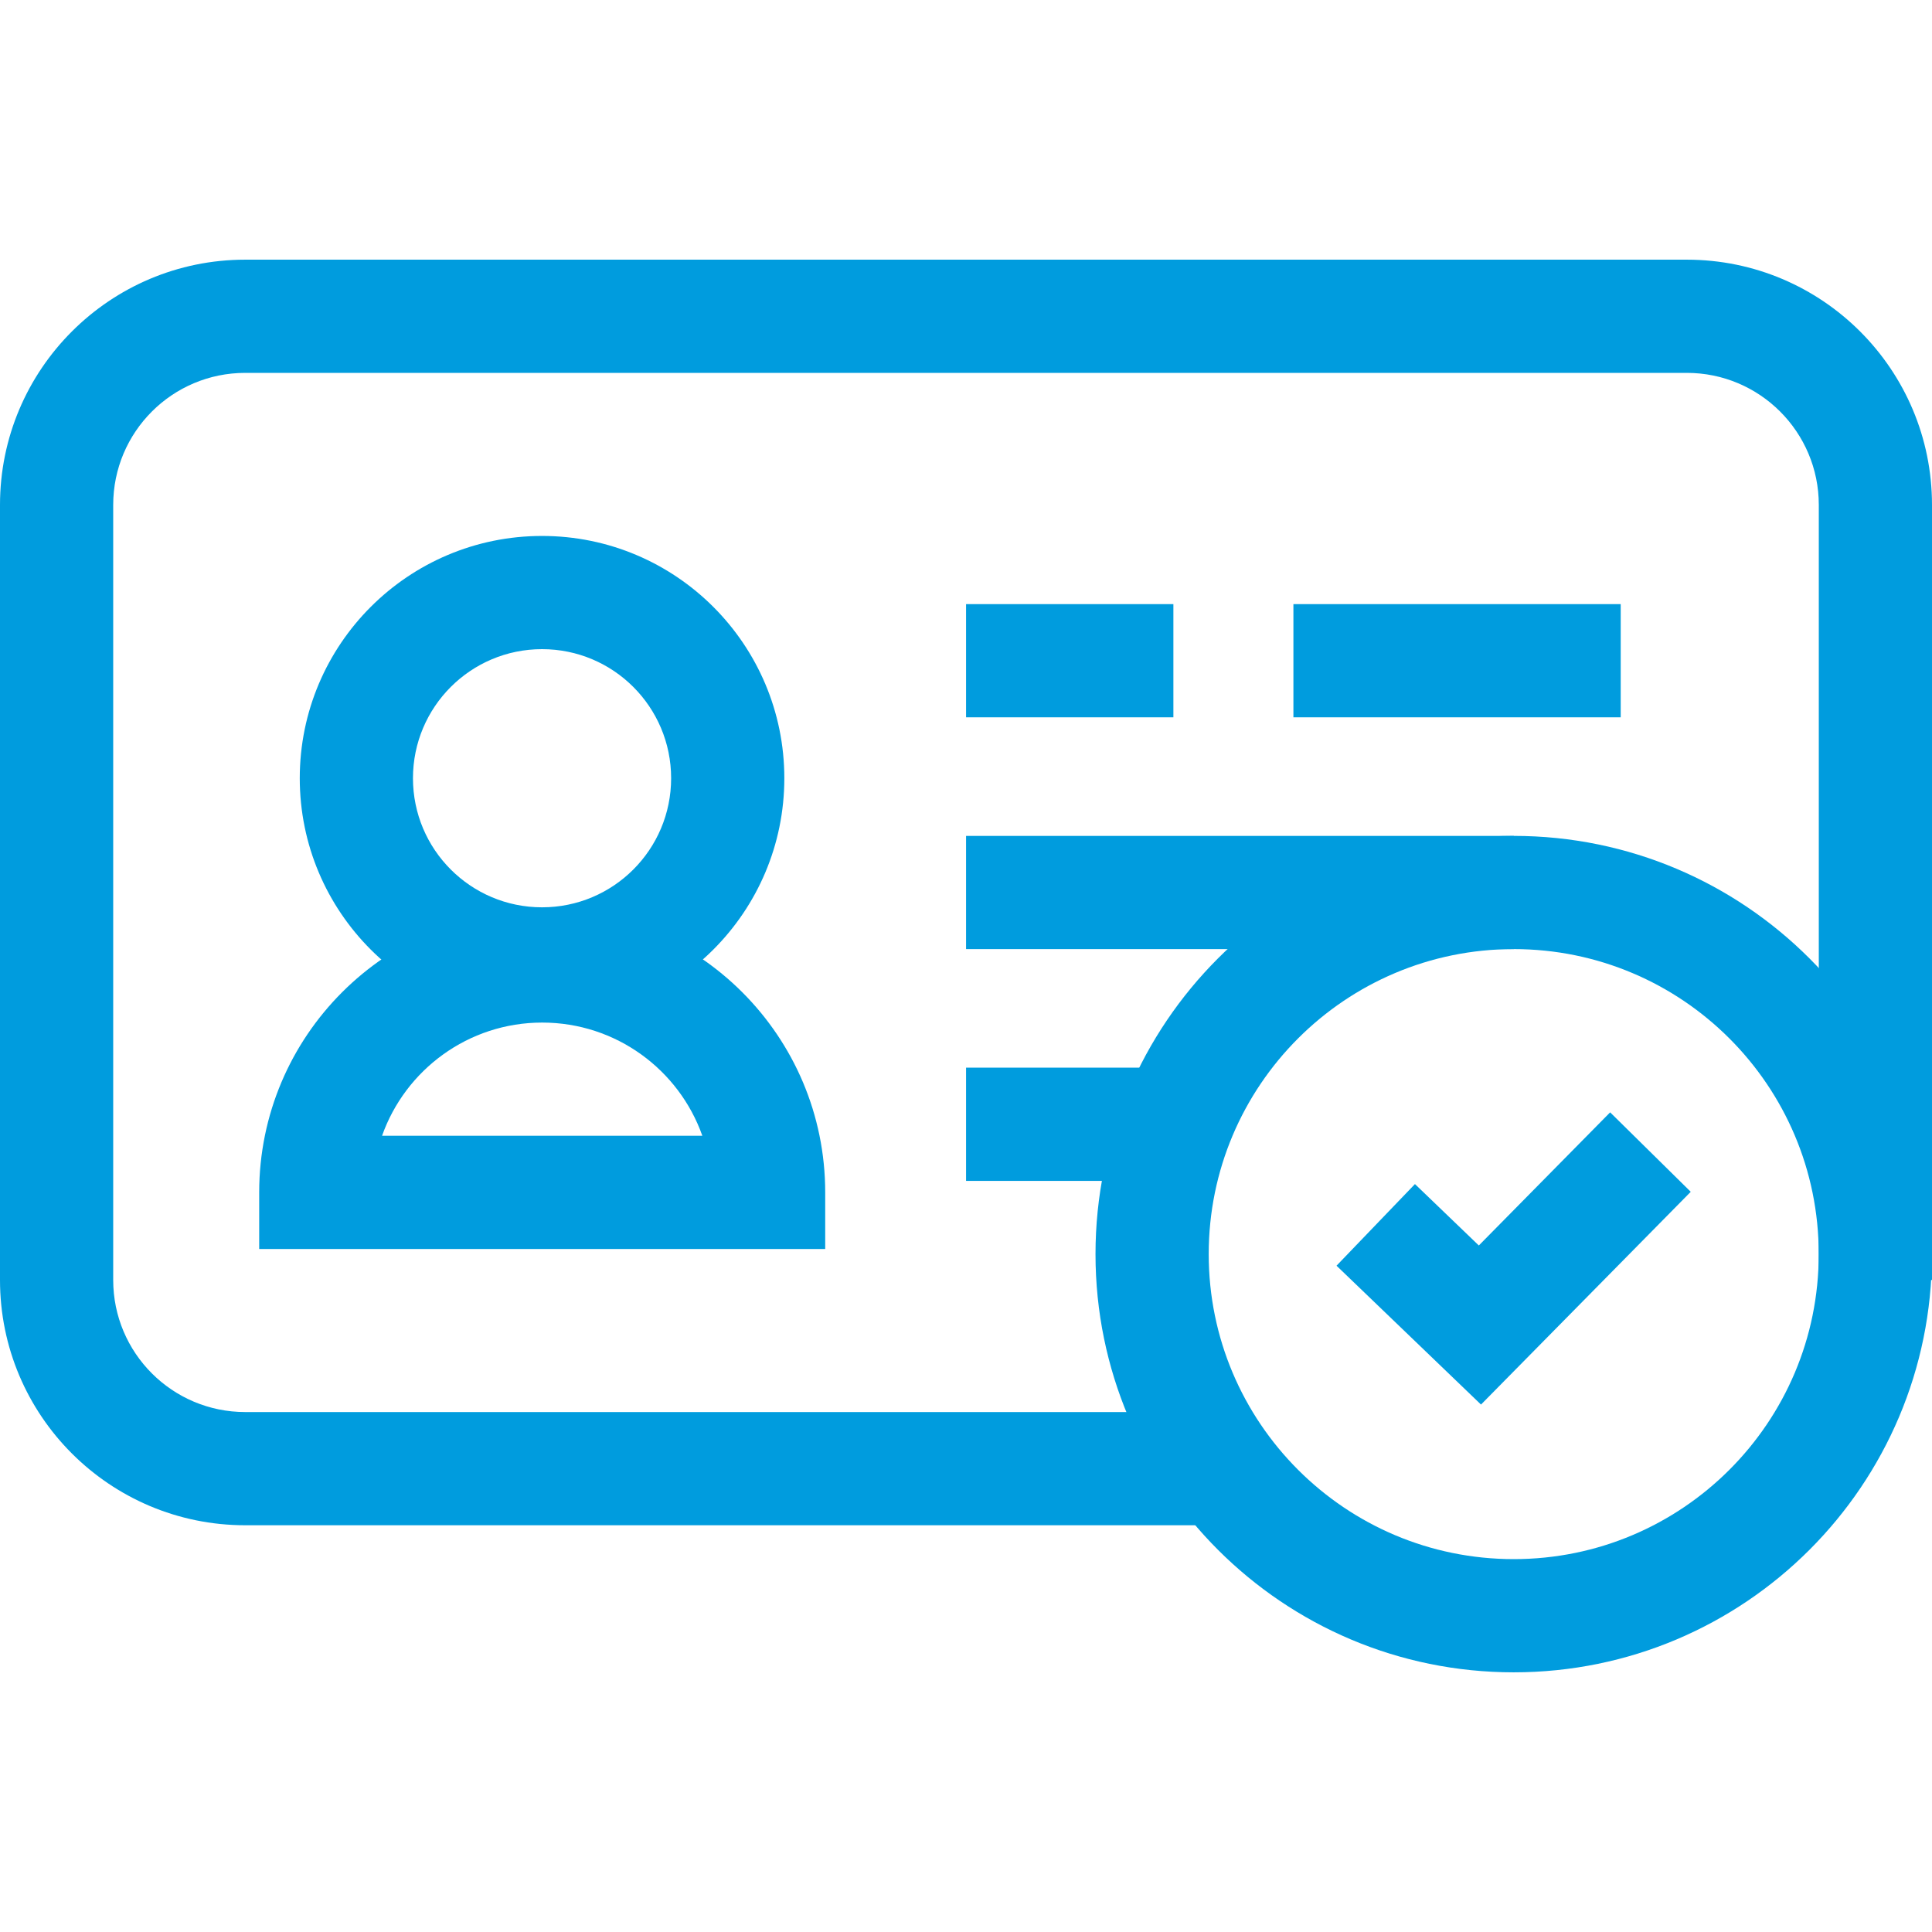 <?xml version="1.0"?>
<svg xmlns="http://www.w3.org/2000/svg" width="32" height="32" viewBox="0 0 32 32" fill="none">
<path fill-rule="evenodd" clip-rule="evenodd" d="M4.062 6.176C2.854 6.176 1.875 7.155 1.875 8.363V21.201C1.875 22.409 2.854 23.388 4.062 23.388H20.251V25.263H4.062C1.819 25.263 0 23.445 0 21.201V8.363C0 6.12 1.819 4.301 4.062 4.301H27.938C30.181 4.301 32 6.12 32 8.363V21.201H30.125V8.363C30.125 7.155 29.146 6.176 27.938 6.176H4.062Z" fill="#009CDE"/>
<path fill-rule="evenodd" clip-rule="evenodd" d="M8.978 10.752C7.797 10.752 6.84 11.709 6.84 12.89C6.84 14.071 7.797 15.028 8.978 15.028C10.159 15.028 11.116 14.071 11.116 12.89C11.116 11.709 10.159 10.752 8.978 10.752ZM4.965 12.89C4.965 10.674 6.761 8.877 8.978 8.877C11.194 8.877 12.991 10.674 12.991 12.89C12.991 15.106 11.194 16.903 8.978 16.903C6.761 16.903 4.965 15.106 4.965 12.89Z" fill="#009CDE"/>
<path fill-rule="evenodd" clip-rule="evenodd" d="M19.435 11.881H16.001V10.006H19.435V11.881ZM26.844 11.881H21.423V10.006H26.844V11.881ZM25.074 15.72H16.001V13.845H25.074V15.72ZM6.328 18.812H11.633C11.247 17.72 10.205 16.937 8.98 16.937C7.756 16.937 6.714 17.72 6.328 18.812ZM4.293 19.75C4.293 17.161 6.392 15.062 8.98 15.062C11.569 15.062 13.668 17.161 13.668 19.75V20.687H4.293V19.75ZM19.626 19.559H16.001V17.684H19.626V19.559Z" fill="#009CDE"/>
<path fill-rule="evenodd" clip-rule="evenodd" d="M25.072 15.72C22.282 15.72 20.02 17.982 20.02 20.772C20.02 23.562 22.282 25.824 25.072 25.824C27.862 25.824 30.124 23.562 30.124 20.772C30.124 17.982 27.862 15.72 25.072 15.72ZM18.145 20.772C18.145 16.946 21.246 13.845 25.072 13.845C28.898 13.845 31.999 16.946 31.999 20.772C31.999 24.598 28.898 27.699 25.072 27.699C21.246 27.699 18.145 24.598 18.145 20.772Z" fill="#009CDE"/>
<path fill-rule="evenodd" clip-rule="evenodd" d="M28.004 19.74L24.53 23.264L22.137 20.964L23.436 19.612L24.494 20.629L26.669 18.424L28.004 19.74Z" fill="#009CDE"/>
</svg>
